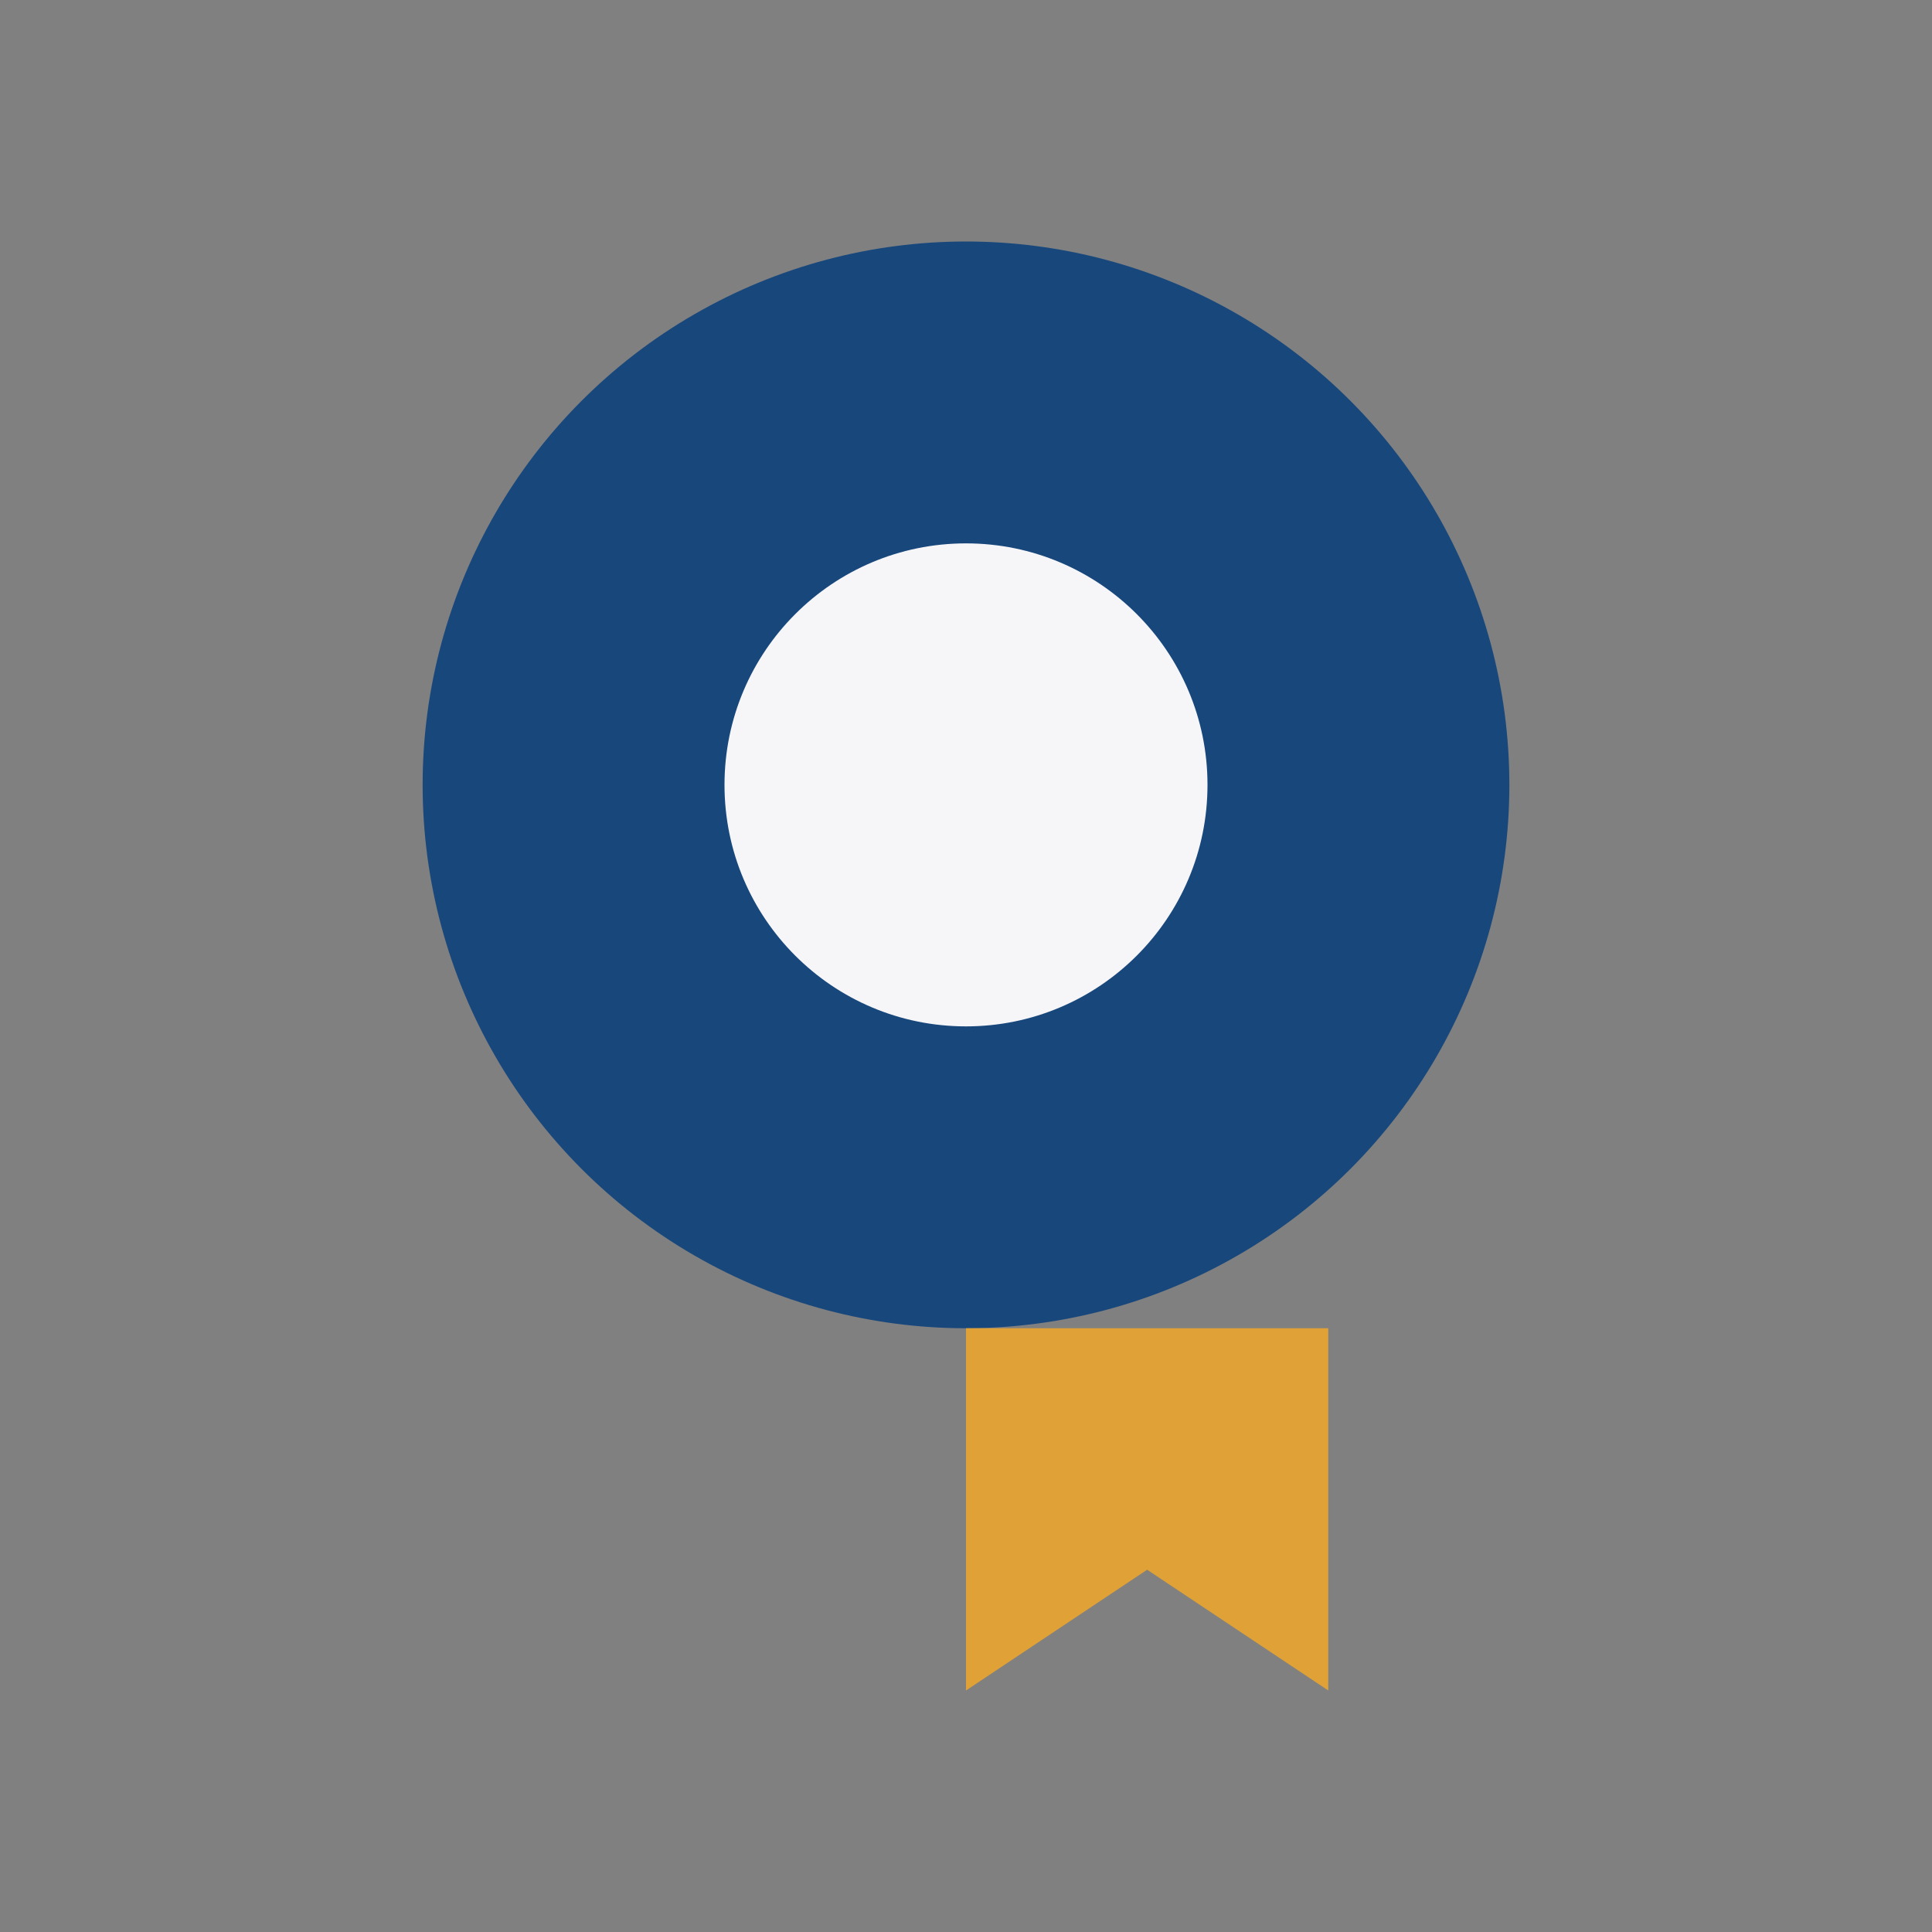 <?xml version="1.0" encoding="UTF-8"?>
<svg xmlns="http://www.w3.org/2000/svg" width="32" height="32" viewBox="0 0 32 32"><rect x="0" y="0" width="32" height="32" fill="#808080" stroke="none"/><circle cx="16" cy="13" r="9" fill="#18477C"/><path d="M16 22v6l3-2 3 2v-6" fill="#E0A136"/><circle cx="16" cy="13" r="4" fill="#F6F6F9"/></svg>